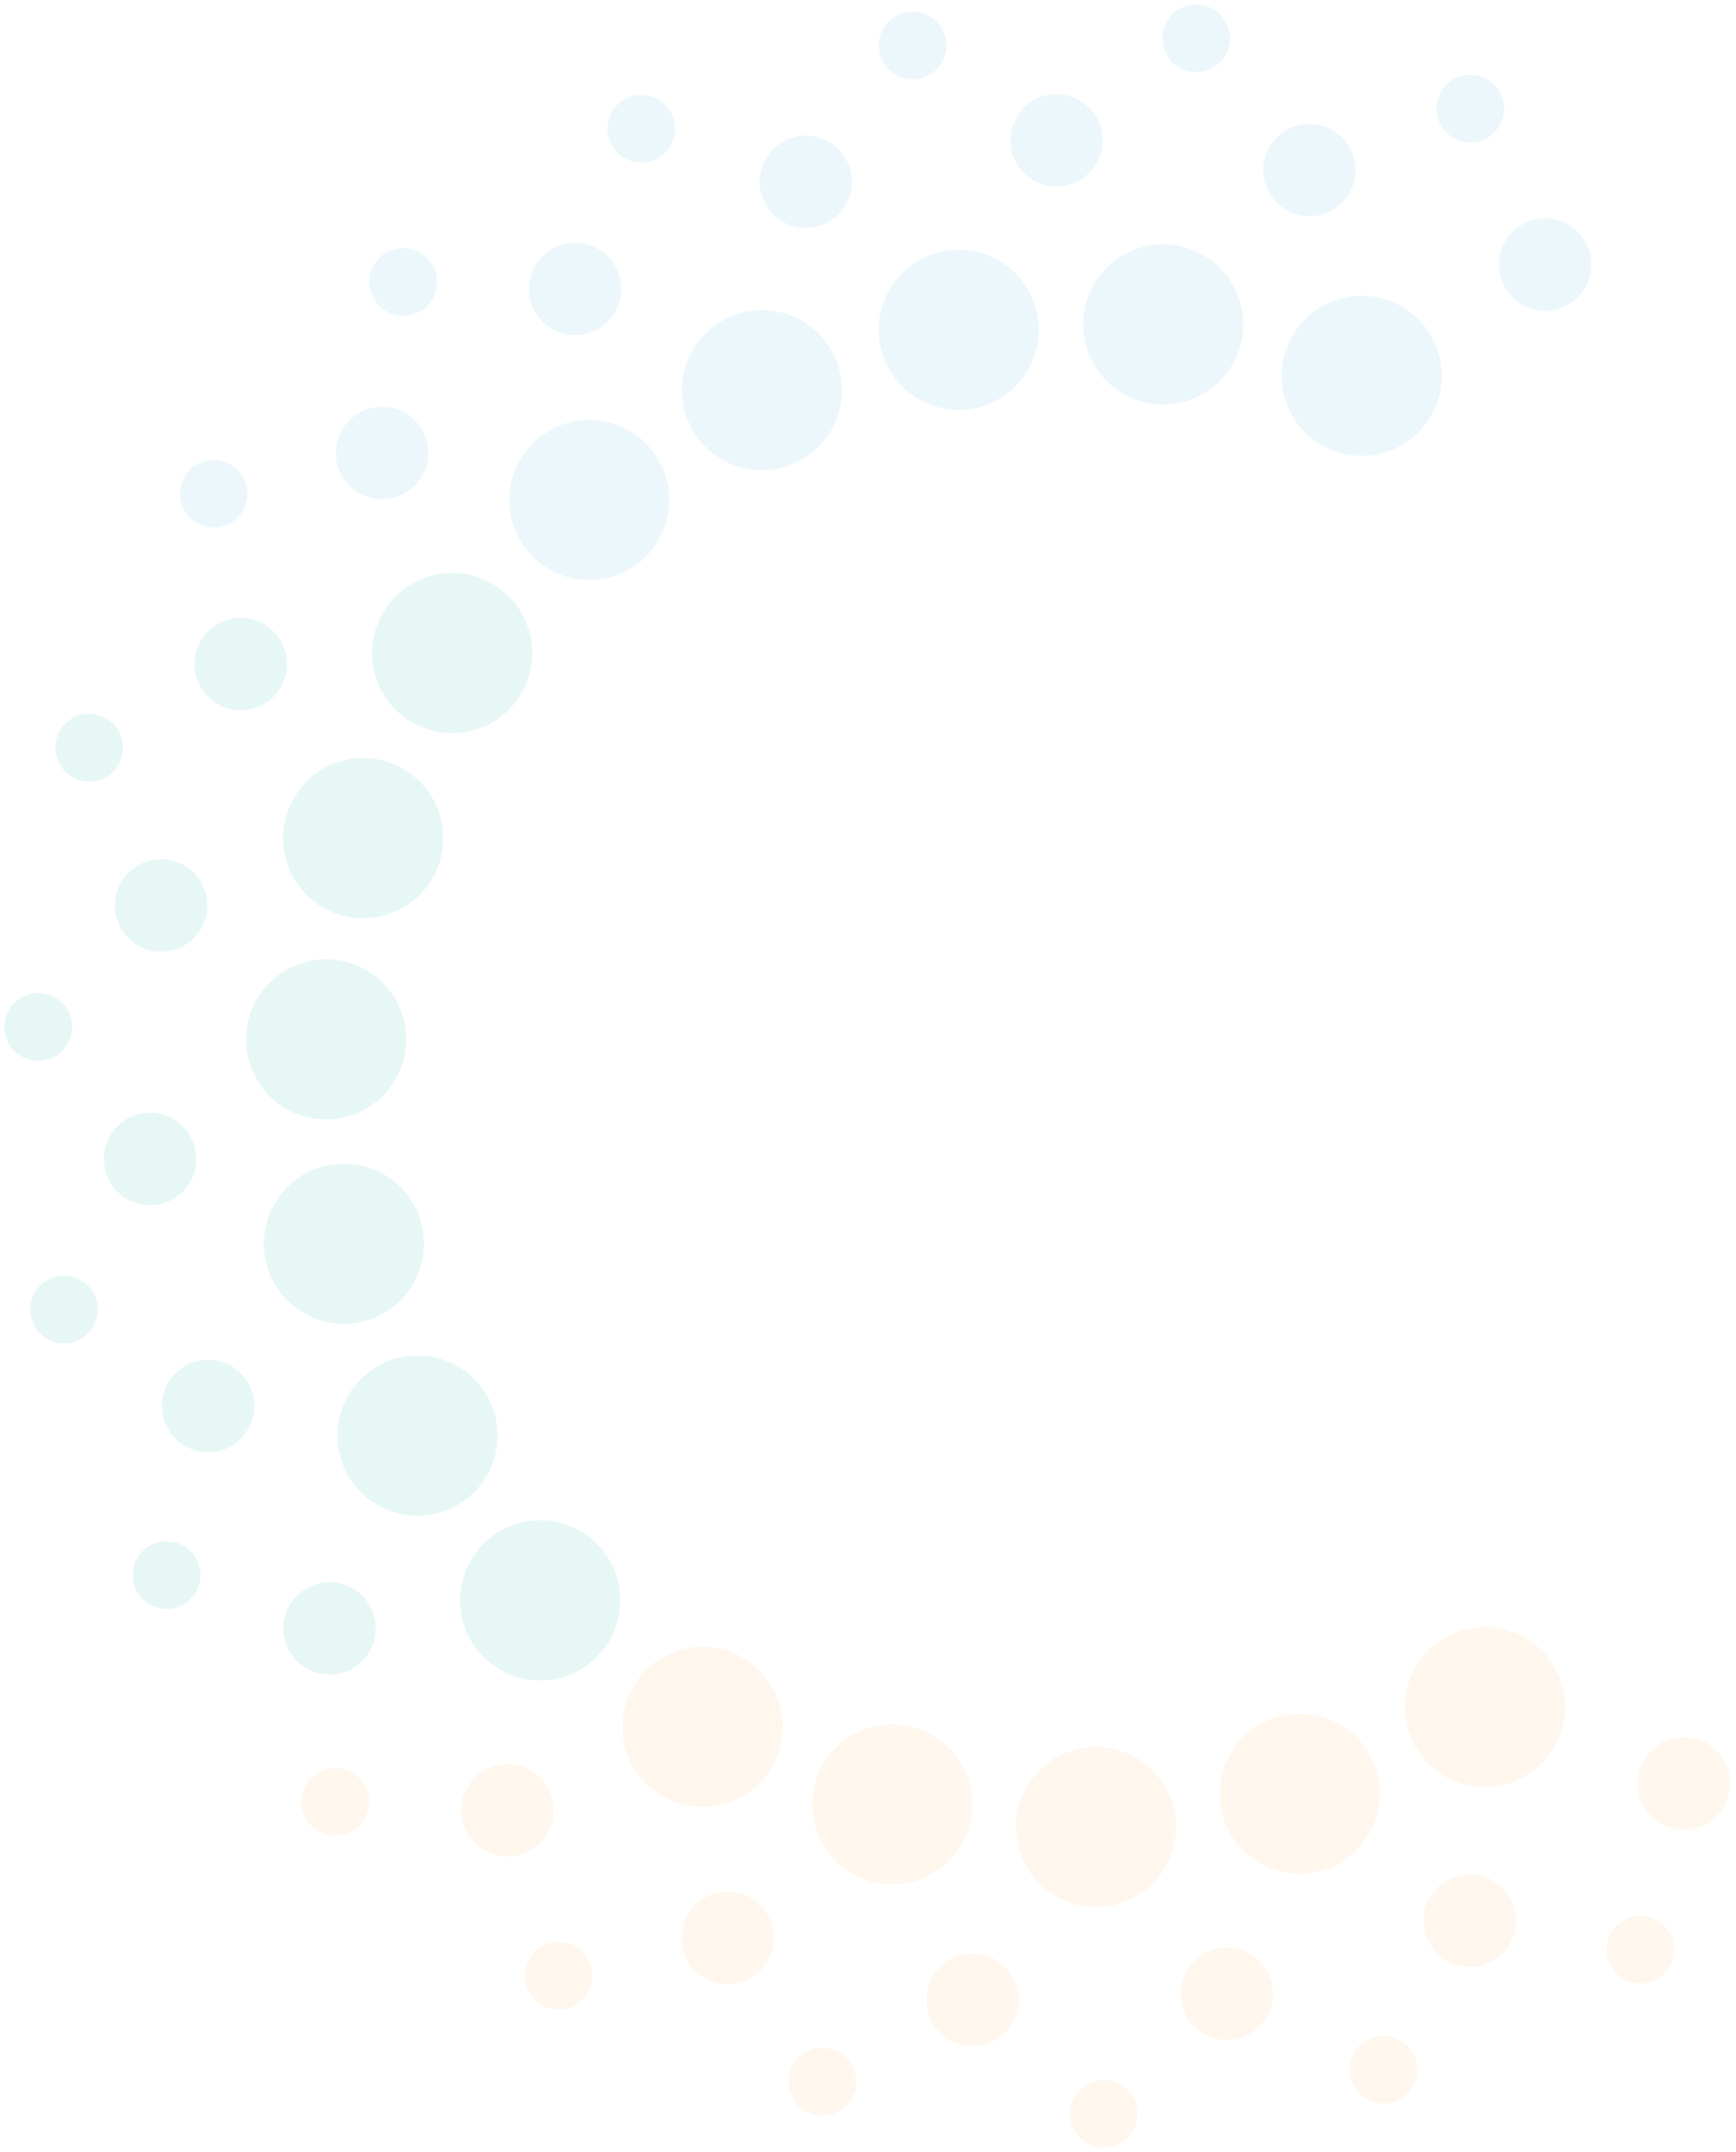 <svg xmlns="http://www.w3.org/2000/svg" width="390.043" height="483.342" viewBox="0 0 390.043 483.342">
  <g id="Group_39" data-name="Group 39" transform="translate(-29.66 35.512) rotate(-8)" opacity="0.096">
    <circle id="Ellipse_326" data-name="Ellipse 326" cx="17.989" cy="17.989" r="17.989" transform="translate(264.994 59.502)" fill="#39a8df"/>
    <ellipse id="Ellipse_327" data-name="Ellipse 327" cx="7.611" cy="7.611" rx="7.611" ry="7.611" transform="translate(291.631 7.265)" fill="#39a8df"/>
    <ellipse id="Ellipse_328" data-name="Ellipse 328" cx="7.611" cy="7.611" rx="7.611" ry="7.611" transform="translate(228.323 0)" fill="#39a8df"/>
    <ellipse id="Ellipse_329" data-name="Ellipse 329" cx="7.611" cy="7.611" rx="7.611" ry="7.611" transform="translate(165.361 10.032)" fill="#39a8df"/>
    <ellipse id="Ellipse_330" data-name="Ellipse 330" cx="7.611" cy="7.611" rx="7.611" ry="7.611" transform="translate(107.589 36.67)" fill="#39a8df"/>
    <ellipse id="Ellipse_331" data-name="Ellipse 331" cx="7.611" cy="7.611" rx="7.611" ry="7.611" transform="translate(58.811 77.838)" fill="#39a8df"/>
    <ellipse id="Ellipse_332" data-name="Ellipse 332" cx="7.611" cy="7.611" rx="7.611" ry="7.611" transform="translate(23.178 130.421)" fill="#00a69c"/>
    <ellipse id="Ellipse_333" data-name="Ellipse 333" cx="7.611" cy="7.611" rx="7.611" ry="7.611" transform="translate(3.113 190.961)" fill="#00a69c"/>
    <ellipse id="Ellipse_334" data-name="Ellipse 334" cx="7.611" cy="7.611" rx="7.611" ry="7.611" transform="translate(0 254.615)" fill="#00a69c"/>
    <ellipse id="Ellipse_335" data-name="Ellipse 335" cx="7.611" cy="7.611" rx="7.611" ry="7.611" transform="translate(14.53 316.885)" fill="#00a69c"/>
    <ellipse id="Ellipse_336" data-name="Ellipse 336" cx="7.611" cy="7.611" rx="7.611" ry="7.611" transform="translate(44.973 372.582)" fill="#faaf40"/>
    <ellipse id="Ellipse_337" data-name="Ellipse 337" cx="7.611" cy="7.611" rx="7.611" ry="7.611" transform="translate(89.254 418.247)" fill="#faaf40"/>
    <ellipse id="Ellipse_338" data-name="Ellipse 338" cx="7.611" cy="7.611" rx="7.611" ry="7.611" transform="translate(144.605 450.074)" fill="#faaf40"/>
    <ellipse id="Ellipse_339" data-name="Ellipse 339" cx="7.611" cy="7.611" rx="7.611" ry="7.611" transform="translate(206.183 465.987)" fill="#faaf40"/>
    <ellipse id="Ellipse_340" data-name="Ellipse 340" cx="7.611" cy="7.611" rx="7.611" ry="7.611" transform="translate(269.837 464.95)" fill="#faaf40"/>
    <ellipse id="Ellipse_341" data-name="Ellipse 341" cx="7.611" cy="7.611" rx="7.611" ry="7.611" transform="translate(330.723 446.268)" fill="#faaf40"/>
    <ellipse id="Ellipse_342" data-name="Ellipse 342" cx="7.611" cy="7.611" rx="7.611" ry="7.611" transform="translate(350.442 31.481)" fill="#39a8df"/>
    <ellipse id="Ellipse_343" data-name="Ellipse 343" cx="10.378" cy="10.378" rx="10.378" ry="10.378" transform="translate(254.615 22.832)" fill="#39a8df"/>
    <ellipse id="Ellipse_344" data-name="Ellipse 344" cx="10.378" cy="10.378" rx="10.378" ry="10.378" transform="translate(197.534 24.216)" fill="#39a8df"/>
    <ellipse id="Ellipse_345" data-name="Ellipse 345" cx="10.378" cy="10.378" rx="10.378" ry="10.378" transform="translate(142.875 40.821)" fill="#39a8df"/>
    <ellipse id="Ellipse_346" data-name="Ellipse 346" cx="10.378" cy="10.378" rx="10.378" ry="10.378" transform="translate(94.789 71.265)" fill="#39a8df"/>
    <ellipse id="Ellipse_347" data-name="Ellipse 347" cx="10.378" cy="10.378" rx="10.378" ry="10.378" transform="translate(56.735 113.816)" fill="#00a69c"/>
    <ellipse id="Ellipse_348" data-name="Ellipse 348" cx="10.378" cy="10.378" rx="10.378" ry="10.378" transform="translate(31.481 165.016)" fill="#00a69c"/>
    <ellipse id="Ellipse_349" data-name="Ellipse 349" cx="10.378" cy="10.378" rx="10.378" ry="10.378" transform="translate(21.103 221.059)" fill="#00a69c"/>
    <ellipse id="Ellipse_350" data-name="Ellipse 350" cx="10.378" cy="10.378" rx="10.378" ry="10.378" transform="translate(26.292 277.794)" fill="#00a69c"/>
    <ellipse id="Ellipse_351" data-name="Ellipse 351" cx="10.378" cy="10.378" rx="10.378" ry="10.378" transform="translate(46.357 331.069)" fill="#00a69c"/>
    <ellipse id="Ellipse_352" data-name="Ellipse 352" cx="10.378" cy="10.378" rx="10.378" ry="10.378" transform="translate(80.259 377.08)" fill="#faaf40"/>
    <ellipse id="Ellipse_353" data-name="Ellipse 353" cx="10.378" cy="10.378" rx="10.378" ry="10.378" transform="translate(125.232 412.366)" fill="#faaf40"/>
    <ellipse id="Ellipse_354" data-name="Ellipse 354" cx="10.378" cy="10.378" rx="10.378" ry="10.378" transform="translate(177.815 433.815)" fill="#faaf40"/>
    <ellipse id="Ellipse_355" data-name="Ellipse 355" cx="10.378" cy="10.378" rx="10.378" ry="10.378" transform="translate(234.55 440.387)" fill="#faaf40"/>
    <ellipse id="Ellipse_356" data-name="Ellipse 356" cx="10.378" cy="10.378" rx="10.378" ry="10.378" transform="translate(290.939 431.739)" fill="#faaf40"/>
    <ellipse id="Ellipse_357" data-name="Ellipse 357" cx="10.378" cy="10.378" rx="10.378" ry="10.378" transform="translate(342.831 407.869)" fill="#faaf40"/>
    <ellipse id="Ellipse_358" data-name="Ellipse 358" cx="10.378" cy="10.378" rx="10.378" ry="10.378" transform="translate(359.436 65.729)" fill="#39a8df"/>
    <ellipse id="Ellipse_359" data-name="Ellipse 359" cx="10.378" cy="10.378" rx="10.378" ry="10.378" transform="translate(309.966 37.362)" fill="#39a8df"/>
    <circle id="Ellipse_360" data-name="Ellipse 360" cx="17.989" cy="17.989" r="17.989" transform="translate(219.329 54.313)" fill="#39a8df"/>
    <circle id="Ellipse_361" data-name="Ellipse 361" cx="17.989" cy="17.989" r="17.989" transform="translate(173.664 61.578)" fill="#39a8df"/>
    <circle id="Ellipse_362" data-name="Ellipse 362" cx="17.989" cy="17.989" r="17.989" transform="translate(131.805 80.605)" fill="#39a8df"/>
    <circle id="Ellipse_363" data-name="Ellipse 363" cx="17.989" cy="17.989" r="17.989" transform="translate(96.519 110.356)" fill="#00a69c"/>
    <circle id="Ellipse_364" data-name="Ellipse 364" cx="17.989" cy="17.989" r="17.989" transform="translate(70.919 148.756)" fill="#00a69c"/>
    <circle id="Ellipse_365" data-name="Ellipse 365" cx="17.989" cy="17.989" r="17.989" transform="translate(56.389 192.345)" fill="#00a69c"/>
    <circle id="Ellipse_366" data-name="Ellipse 366" cx="17.989" cy="17.989" r="17.989" transform="translate(53.967 238.356)" fill="#00a69c"/>
    <circle id="Ellipse_367" data-name="Ellipse 367" cx="17.989" cy="17.989" r="17.989" transform="translate(64.346 283.329)" fill="#00a69c"/>
    <circle id="Ellipse_368" data-name="Ellipse 368" cx="17.989" cy="17.989" r="17.989" transform="translate(86.486 323.804)" fill="#00a69c"/>
    <circle id="Ellipse_369" data-name="Ellipse 369" cx="17.989" cy="17.989" r="17.989" transform="translate(118.659 357.015)" fill="#faaf40"/>
    <circle id="Ellipse_370" data-name="Ellipse 370" cx="17.989" cy="17.989" r="17.989" transform="translate(158.443 380.193)" fill="#faaf40"/>
    <circle id="Ellipse_371" data-name="Ellipse 371" cx="17.989" cy="17.989" r="17.989" transform="translate(203.069 391.609)" fill="#faaf40"/>
    <circle id="Ellipse_372" data-name="Ellipse 372" cx="17.989" cy="17.989" r="17.989" transform="translate(249.426 390.571)" fill="#faaf40"/>
    <circle id="Ellipse_373" data-name="Ellipse 373" cx="17.989" cy="17.989" r="17.989" transform="translate(293.361 377.08)" fill="#faaf40"/>
    <circle id="Ellipse_374" data-name="Ellipse 374" cx="17.989" cy="17.989" r="17.989" transform="translate(307.545 77.146)" fill="#39a8df"/>
  </g>
</svg>
